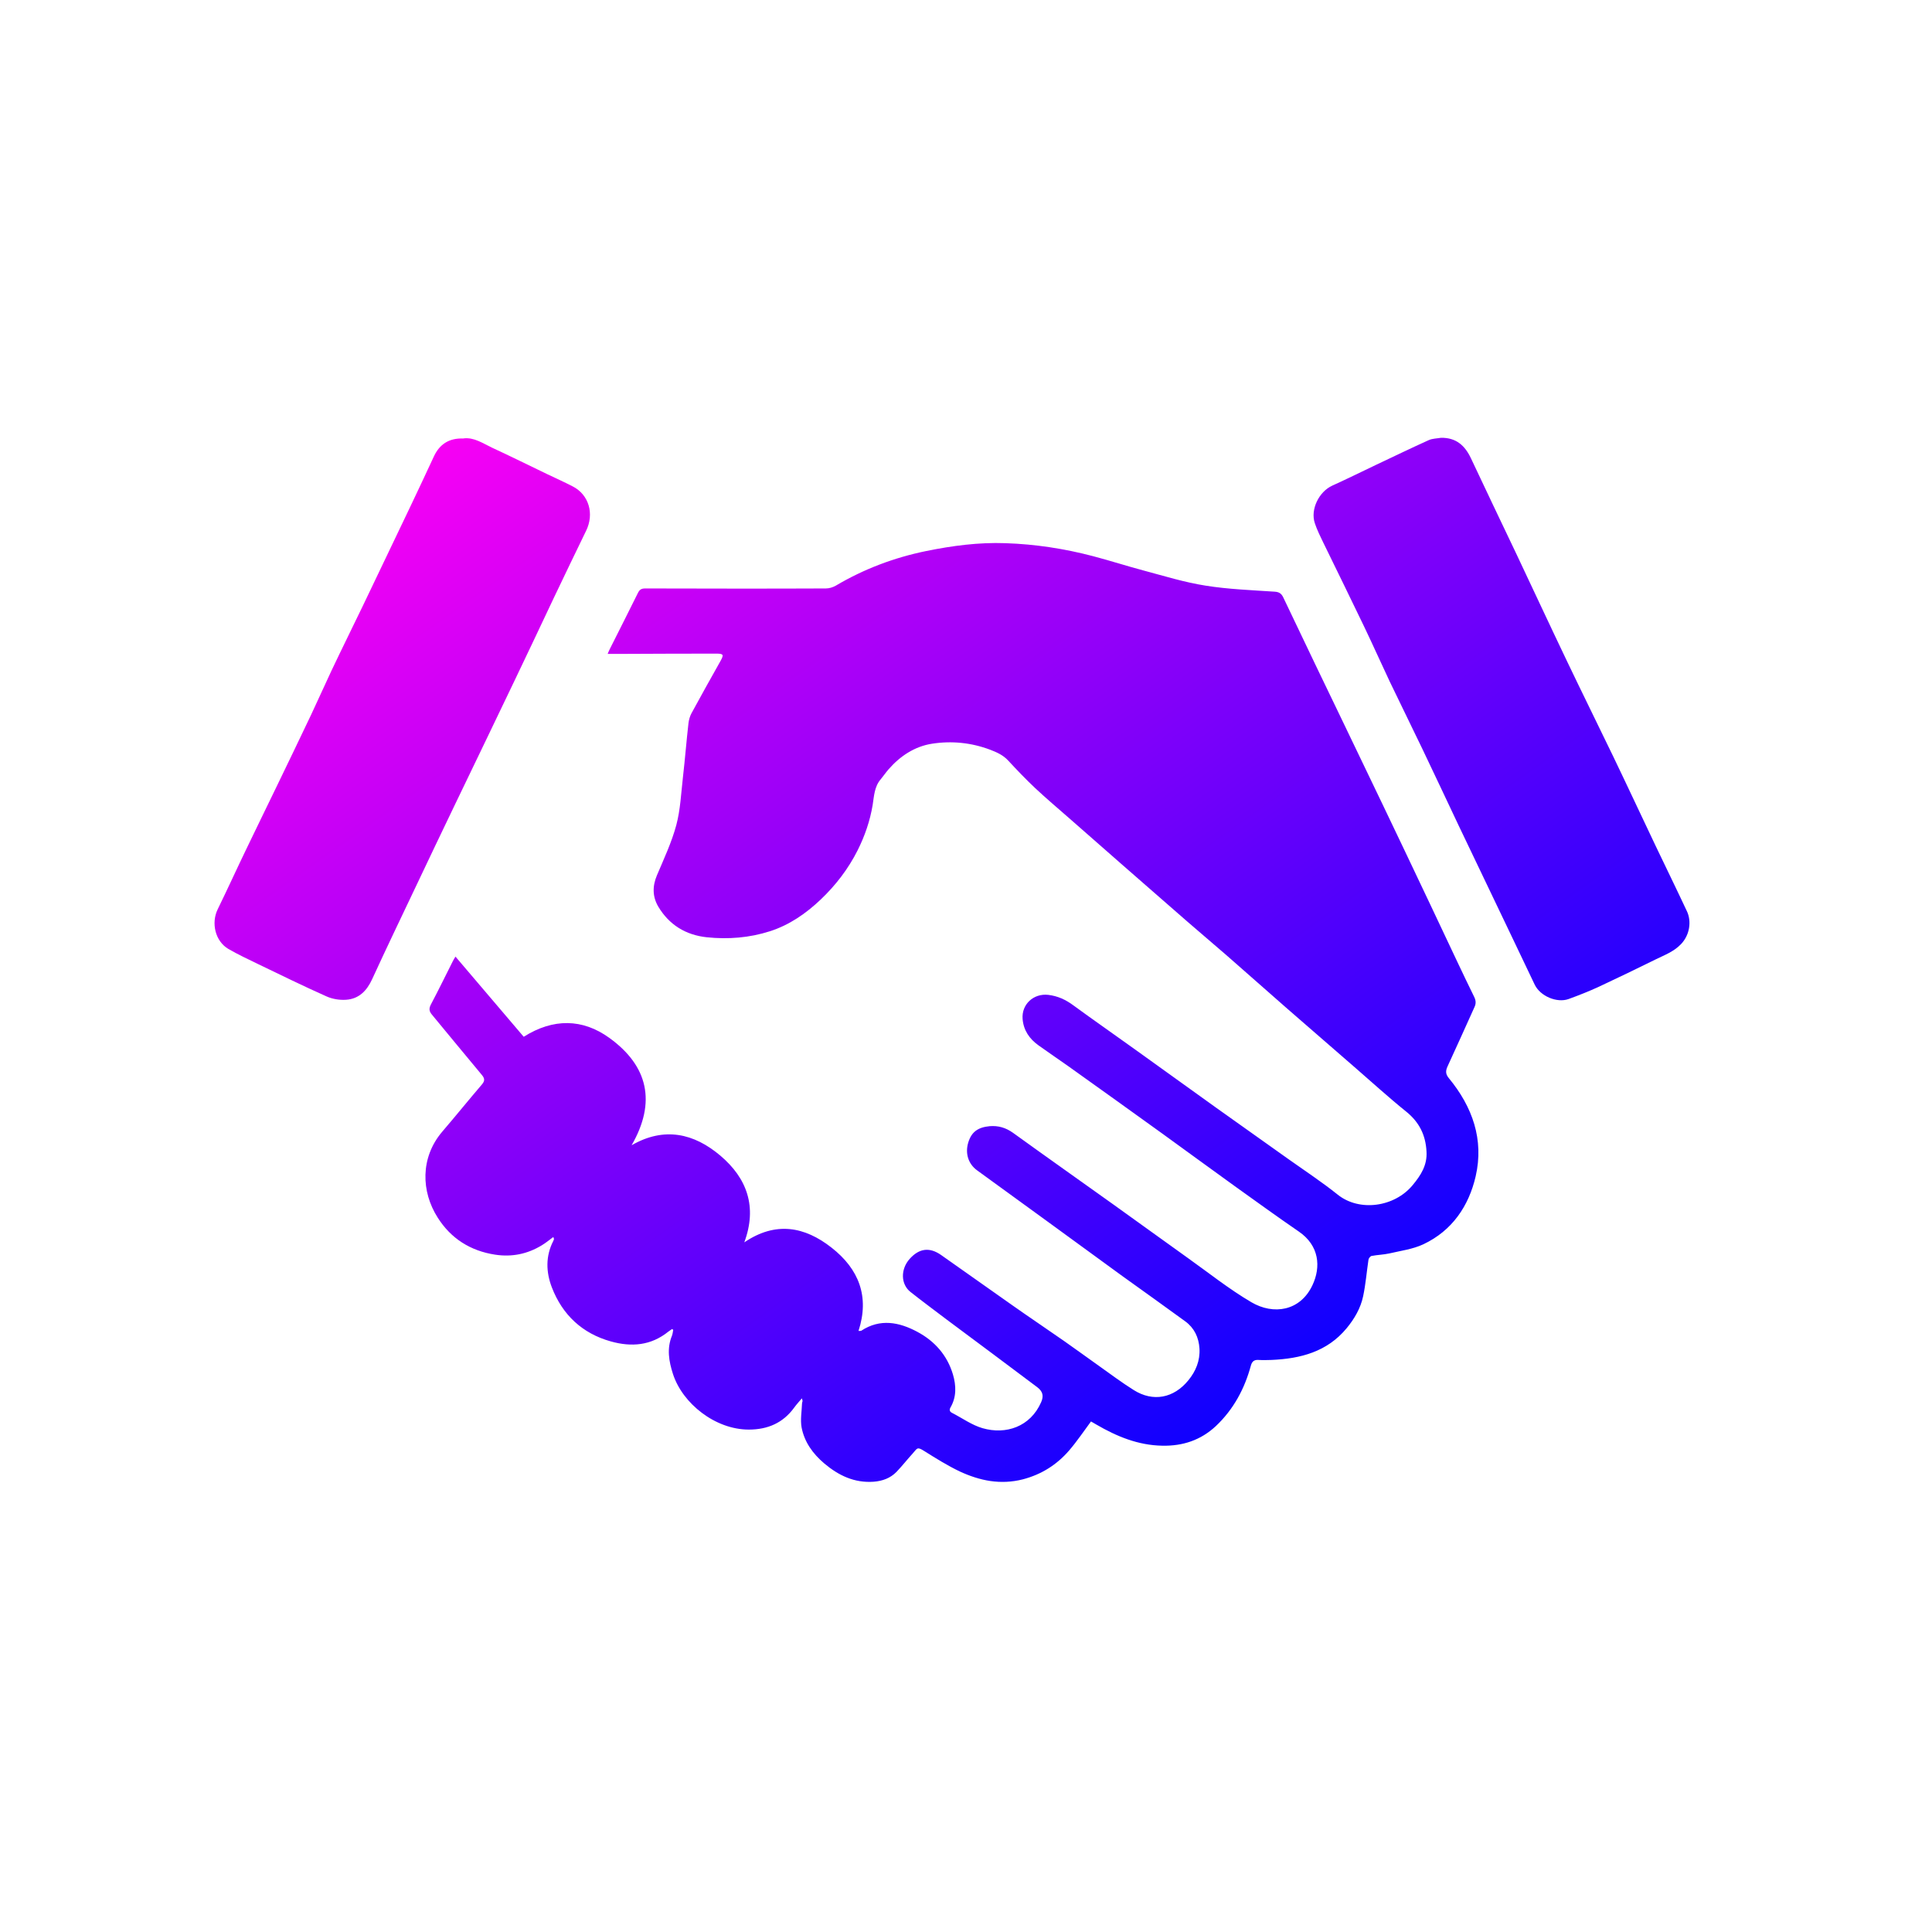 <?xml version="1.0" encoding="UTF-8"?><svg id="Layer_1" xmlns="http://www.w3.org/2000/svg" xmlns:xlink="http://www.w3.org/1999/xlink" viewBox="0 0 137.86 137.86"><defs><style>.cls-1{fill:url(#linear-gradient);}.cls-1,.cls-2,.cls-3{stroke-width:0px;}.cls-2{fill:url(#linear-gradient-2);}.cls-3{fill:url(#linear-gradient-3);}</style><linearGradient id="linear-gradient" x1="33.98" y1="26.05" x2="90.96" y2="106.41" gradientUnits="userSpaceOnUse"><stop offset="0" stop-color="#ff00f4"/><stop offset="1" stop-color="blue"/></linearGradient><linearGradient id="linear-gradient-2" x1="18.57" y1="36.98" x2="75.55" y2="117.34" xlink:href="#linear-gradient"/><linearGradient id="linear-gradient-3" x1="70.75" y1="-.01" x2="127.72" y2="80.35" xlink:href="#linear-gradient"/></defs><g id="colorida"><path class="cls-1" d="m47.98,94.82c-.1.07-.2.13-.29.2-1.24,1-2.63,1.11-4.1.7-2.04-.57-3.45-1.89-4.21-3.85-.42-1.09-.46-2.23.1-3.32.02-.04.04-.09.05-.14,0-.03-.02-.07-.05-.14-.28.21-.54.42-.82.59-1.02.62-2.12.85-3.32.67-1.78-.27-3.17-1.16-4.11-2.65-1.18-1.85-1.25-4.27.32-6.12.96-1.12,1.88-2.26,2.84-3.38.22-.26.2-.43-.01-.68-1.2-1.43-2.37-2.87-3.56-4.3-.21-.25-.22-.44-.07-.73.54-1.02,1.05-2.07,1.57-3.1.05-.1.11-.19.18-.31,1.64,1.93,3.26,3.83,4.87,5.72,2.11-1.33,4.2-1.3,6.11.08,2.77,2,3.36,4.59,1.59,7.66,2.33-1.34,4.45-.85,6.33.74,1.9,1.61,2.65,3.65,1.71,6.19,2.24-1.52,4.31-1.13,6.23.38,1.94,1.52,2.72,3.48,1.92,5.94.1,0,.16,0,.19-.01,1.35-.89,2.71-.62,4,.07,1.24.66,2.14,1.67,2.55,3.05.23.79.26,1.59-.17,2.34-.1.17-.08.31.11.4.72.37,1.41.87,2.17,1.09,1.67.48,3.41-.1,4.18-1.85.2-.45.12-.77-.27-1.07-2.14-1.61-4.29-3.21-6.44-4.81-.87-.66-1.75-1.31-2.61-1.99-.7-.55-.72-1.62-.06-2.36.67-.75,1.41-.86,2.24-.28,1.69,1.18,3.37,2.39,5.06,3.57,1.23.87,2.49,1.71,3.72,2.57.86.6,1.7,1.22,2.55,1.82.8.57,1.59,1.16,2.42,1.68,1.38.87,2.86.58,3.9-.7.53-.65.84-1.4.79-2.26-.05-.8-.37-1.47-1.01-1.94-1.49-1.09-3-2.16-4.5-3.24-1.86-1.35-3.71-2.7-5.57-4.06-1.6-1.16-3.19-2.32-4.79-3.48-.63-.46-.86-1.21-.63-1.98.23-.76.69-1.09,1.53-1.17.62-.05,1.15.11,1.66.47,2.38,1.72,4.78,3.41,7.17,5.12,1.76,1.26,3.51,2.53,5.26,3.78,1.52,1.08,2.98,2.25,4.58,3.19,1.58.93,3.49.64,4.36-1.21.62-1.31.49-2.83-.97-3.83-1.5-1.03-2.98-2.1-4.46-3.16-1.77-1.27-3.52-2.56-5.28-3.83-2.23-1.61-4.47-3.21-6.71-4.81-.71-.5-1.43-.99-2.13-1.49-.64-.46-1.06-1.06-1.13-1.87-.09-1.05.78-1.85,1.83-1.73.67.08,1.24.34,1.78.74,1.46,1.07,2.95,2.1,4.42,3.16,1.93,1.38,3.86,2.78,5.79,4.16,1.73,1.23,3.46,2.46,5.19,3.69,1.17.83,2.37,1.62,3.48,2.51,1.54,1.23,4.04.89,5.34-.68.59-.71,1.05-1.43.99-2.4-.06-1.18-.52-2.1-1.45-2.85-1.23-.99-2.4-2.06-3.6-3.1-1.65-1.44-3.31-2.87-4.96-4.31-1.41-1.23-2.81-2.48-4.22-3.71-.95-.83-1.91-1.63-2.86-2.46-1.53-1.33-3.05-2.66-4.57-3.99-1.28-1.12-2.56-2.24-3.83-3.36-.81-.71-1.64-1.41-2.43-2.15-.67-.63-1.3-1.29-1.93-1.97-.36-.39-.81-.59-1.28-.77-1.35-.51-2.76-.65-4.16-.43-1.22.19-2.26.87-3.09,1.82-.2.23-.37.48-.56.71-.46.53-.48,1.21-.58,1.84-.19,1.14-.56,2.21-1.07,3.23-.67,1.33-1.56,2.49-2.63,3.51-1.05,1-2.25,1.83-3.63,2.27-1.46.47-2.99.59-4.51.43-1.49-.16-2.68-.88-3.46-2.19-.42-.72-.42-1.46-.09-2.24.5-1.18,1.05-2.35,1.38-3.58.29-1.09.34-2.26.47-3.39.15-1.3.25-2.6.4-3.9.03-.23.1-.47.21-.68.68-1.25,1.37-2.49,2.07-3.73.25-.45.23-.53-.31-.53-2.28,0-4.56.01-6.84.02-.28,0-.55,0-.9,0,.07-.17.12-.29.18-.4.66-1.32,1.33-2.63,1.98-3.95.12-.24.25-.32.52-.32,4.3.01,8.59.02,12.89,0,.24,0,.5-.08.71-.2,2.01-1.19,4.16-2,6.45-2.47,1.87-.38,3.75-.63,5.66-.56,2.12.07,4.21.39,6.26.93,1.22.32,2.42.71,3.63,1.03,1.46.39,2.91.84,4.39,1.07,1.62.26,3.28.32,4.92.43.32.02.48.13.61.39.79,1.65,1.58,3.31,2.37,4.96,1.1,2.29,2.21,4.58,3.31,6.88.99,2.06,1.98,4.12,2.96,6.18,1.26,2.64,2.51,5.29,3.76,7.94.41.86.82,1.73,1.24,2.58.12.25.13.47.01.72-.64,1.41-1.27,2.83-1.92,4.23-.15.33-.14.55.1.84,1.68,2.04,2.51,4.38,1.91,6.99-.49,2.13-1.68,3.89-3.74,4.86-.75.35-1.61.46-2.42.65-.41.09-.85.1-1.27.18-.09.02-.21.17-.22.27-.13.87-.2,1.75-.38,2.6-.18.86-.62,1.61-1.18,2.29-1.39,1.68-3.29,2.17-5.35,2.26-.31.01-.63.02-.94,0-.31-.02-.46.11-.54.4-.45,1.66-1.24,3.13-2.5,4.32-1.07,1-2.35,1.43-3.82,1.4-1.73-.03-3.25-.66-4.71-1.51-.14-.08-.28-.16-.38-.22-.52.7-1,1.42-1.56,2.07-.88,1.02-1.97,1.71-3.3,2.06-.78.2-1.56.23-2.32.12-.75-.11-1.49-.36-2.18-.68-.88-.42-1.71-.94-2.54-1.46-.52-.33-.49-.19-.81.16-.4.44-.76.9-1.17,1.33-.44.45-1,.65-1.62.7-1.38.1-2.51-.44-3.54-1.31-.81-.69-1.41-1.52-1.61-2.56-.1-.55.01-1.14.03-1.71,0-.06.03-.12.04-.18,0-.03-.02-.07-.05-.19-.2.24-.39.44-.54.65-.8,1.11-1.9,1.58-3.25,1.58-2.39,0-4.73-1.86-5.41-3.97-.29-.9-.45-1.81-.07-2.73.05-.13.06-.28.09-.42-.03-.02-.05-.03-.08-.05Z"/><path class="cls-2" d="m33.1,31.28c.73-.08,1.35.35,2,.66,1.32.61,2.63,1.26,3.94,1.89.61.29,1.23.57,1.83.88,1.15.59,1.55,1.95.95,3.17-.78,1.6-1.55,3.21-2.32,4.82-.93,1.96-1.85,3.93-2.79,5.88-1.41,2.95-2.83,5.89-4.25,8.84-.95,1.97-1.89,3.95-2.83,5.93-1.03,2.17-2.07,4.33-3.07,6.51-.38.83-.94,1.42-1.87,1.48-.46.03-.97-.05-1.39-.24-1.64-.73-3.25-1.52-4.87-2.3-.72-.35-1.45-.69-2.14-1.09-.94-.56-1.23-1.85-.76-2.82.69-1.41,1.34-2.84,2.02-4.25.73-1.52,1.47-3.03,2.2-4.54.82-1.7,1.65-3.41,2.46-5.12.49-1.04.96-2.1,1.45-3.14.74-1.56,1.51-3.11,2.26-4.67,1.11-2.31,2.22-4.63,3.32-6.94.58-1.22,1.15-2.43,1.72-3.66.41-.88,1.09-1.32,2.11-1.28Z"/><path class="cls-3" d="m102.82,31.24c1.08-.02,1.71.55,2.14,1.46,1.07,2.28,2.16,4.55,3.24,6.82,1.21,2.56,2.4,5.12,3.62,7.67,1.08,2.26,2.19,4.5,3.28,6.76,1.03,2.14,2.03,4.29,3.05,6.43.74,1.55,1.5,3.1,2.23,4.66.32.69.21,1.67-.44,2.34-.51.53-1.17.77-1.8,1.08-1.34.66-2.68,1.31-4.03,1.94-.71.33-1.45.62-2.19.89-.82.29-2.01-.2-2.41-1.03-.59-1.24-1.18-2.47-1.77-3.71-1.22-2.54-2.43-5.08-3.65-7.63-.87-1.83-1.72-3.66-2.6-5.49-.77-1.61-1.56-3.2-2.33-4.81-.62-1.31-1.21-2.64-1.84-3.95-.95-1.98-1.92-3.95-2.88-5.92-.22-.46-.46-.93-.62-1.42-.33-.98.3-2.25,1.25-2.68,1.06-.48,2.11-1,3.16-1.5,1.23-.58,2.47-1.18,3.71-1.74.26-.12.58-.12.88-.17Z"/></g></svg>
